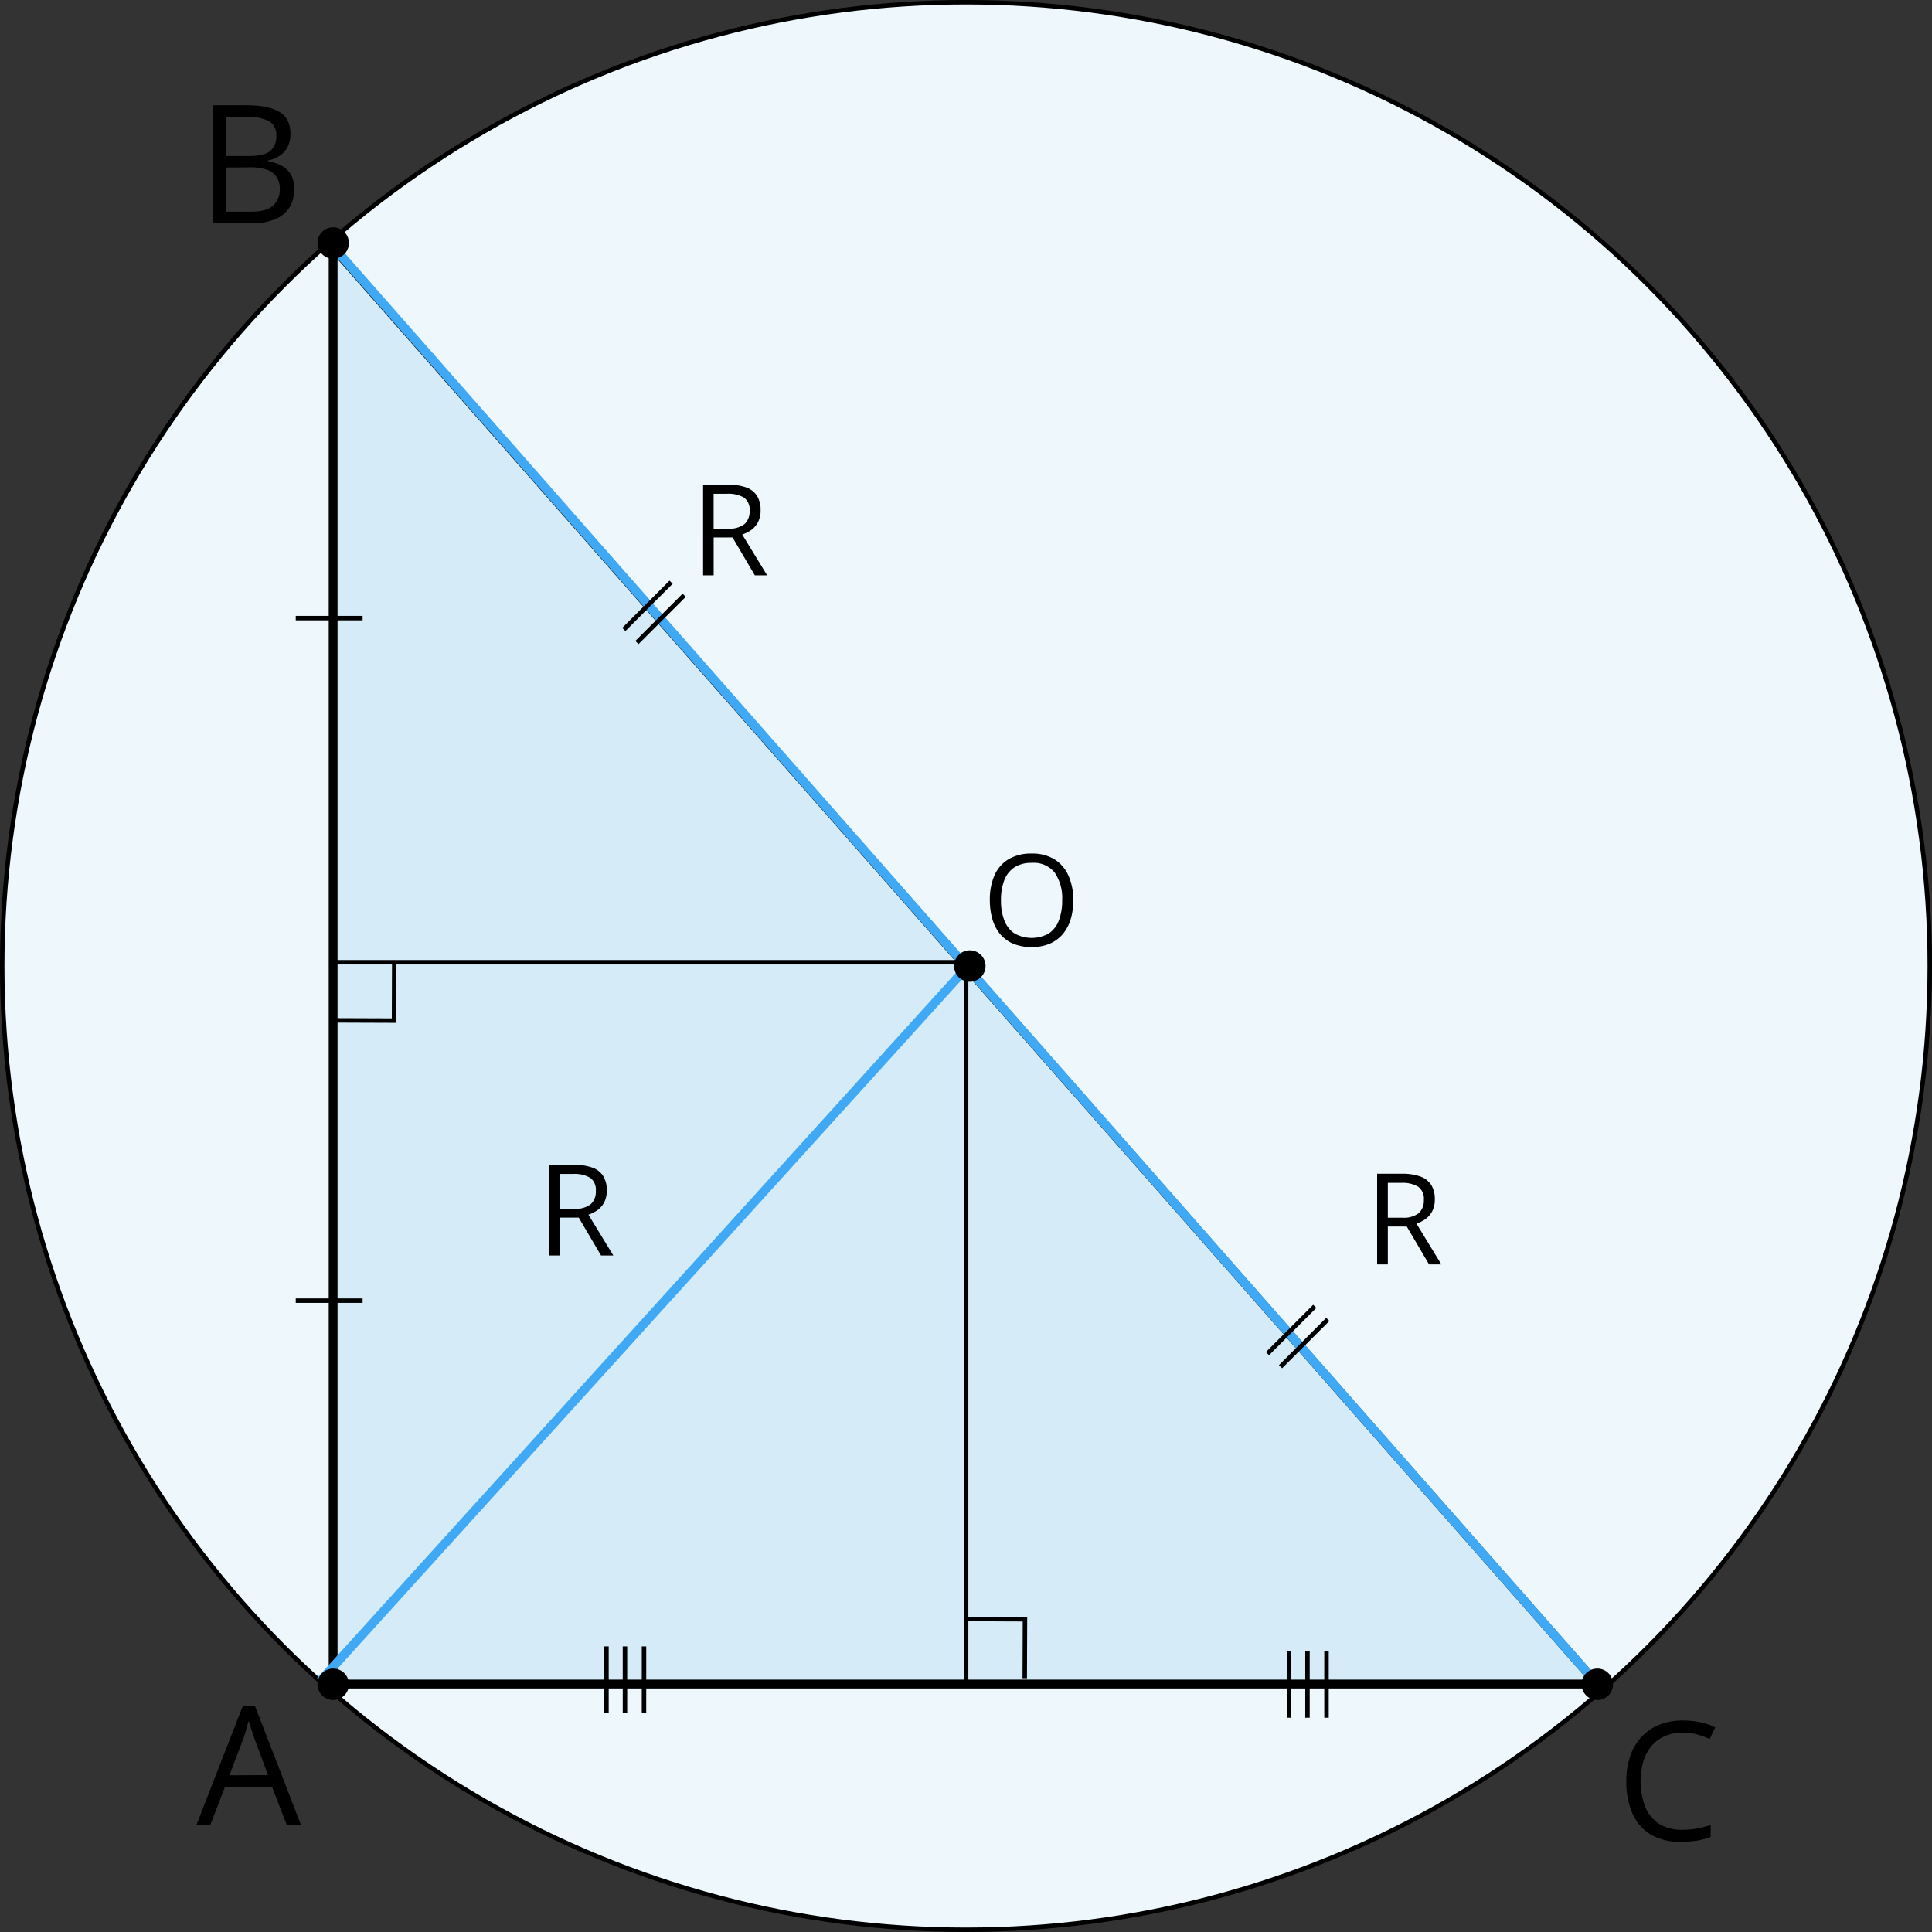 <svg xmlns="http://www.w3.org/2000/svg" width="433.5" height="433.5" viewBox="0 0 433.5 433.5">
  <rect x="0" y="0" width="433.5" height="433.5" fill="#333333" stroke="none"/>
  <defs>
    <style>
      .cls-1 {
        isolation: isolate;
      }

      .cls-2 {
        fill: #edf7fc;
      }

      .cls-2, .cls-3, .cls-6, .cls-7 {
        stroke: #000;
      }

      .cls-2, .cls-3 {
        stroke-linecap: round;
        stroke-linejoin: round;
      }

      .cls-3 {
        fill: #d5ebf7;
        stroke-width: 1.98px;
      }

      .cls-4, .cls-5, .cls-6, .cls-7 {
        fill: none;
      }

      .cls-4, .cls-5 {
        stroke: #3fa9f5;
      }

      .cls-4 {
        stroke-width: 2px;
      }

      .cls-5 {
        stroke-width: 2.01px;
      }

      .cls-7 {
        stroke-miterlimit: 10;
      }
    </style>
  </defs>
  <title>YCUZD_221108_4665_trijstūris riņķīAsset 1</title>
  <g id="Layer_2" data-name="Layer 2">
    <g id="Layer_1-2" data-name="Layer 1">
      <g class="cls-1">
        <path d="M47.73,23.61h7.49c3.31,0,5.79.5,7.46,1.49s2.49,2.67,2.49,5a6.21,6.21,0,0,1-.59,2.76,5.18,5.18,0,0,1-1.71,2A7,7,0,0,1,60.11,36v.18a9.55,9.55,0,0,1,3.07,1,5.26,5.26,0,0,1,2.1,2A6.46,6.46,0,0,1,66,42.54a7.27,7.27,0,0,1-1.13,4.13,6.94,6.94,0,0,1-3.19,2.54,12.76,12.76,0,0,1-4.89.86h-9.1ZM50.81,35h5.06c2.31,0,3.9-.38,4.79-1.14A4.17,4.17,0,0,0,62,30.49a3.57,3.57,0,0,0-1.58-3.26,9.84,9.84,0,0,0-5-1H50.81Zm0,2.59v9.9h5.5q3.52,0,5-1.39a4.89,4.89,0,0,0,1.47-3.74,4.76,4.76,0,0,0-.66-2.56A4.15,4.15,0,0,0,60,38.12,11.11,11.11,0,0,0,56,37.55Z"/>
      </g>
      <g class="cls-1">
        <path d="M64.32,409.43,61.07,401H50.46l-3.24,8.4H44.11l10.35-26.56h2.77l10.28,26.56ZM60.14,398.3,57.05,390c-.07-.22-.19-.57-.35-1.07s-.33-1-.5-1.54-.31-1-.42-1.28q-.18.74-.39,1.47c-.14.49-.27.94-.4,1.36s-.25.77-.35,1.06l-3.15,8.34Z"/>
      </g>
      <g class="cls-1">
        <path d="M377.57,388.77a9.92,9.92,0,0,0-3.94.75,8.1,8.1,0,0,0-3,2.17,10,10,0,0,0-1.87,3.43,16.37,16.37,0,0,0,.39,10.31,8.29,8.29,0,0,0,3.11,3.79,9.4,9.4,0,0,0,5.19,1.34,17.81,17.81,0,0,0,3.34-.3,30.17,30.17,0,0,0,3.05-.75v2.67a16,16,0,0,1-3,.81,24.41,24.41,0,0,1-3.79.26,12.66,12.66,0,0,1-6.74-1.67,10.32,10.32,0,0,1-4.05-4.73,17.79,17.79,0,0,1-1.35-7.22,17.11,17.11,0,0,1,.84-5.5,12.11,12.11,0,0,1,2.46-4.29,10.88,10.88,0,0,1,4-2.8,13.9,13.9,0,0,1,5.42-1,18.88,18.88,0,0,1,3.87.4,14.74,14.74,0,0,1,3.36,1.14l-1.23,2.61a19.19,19.19,0,0,0-2.78-1A12.07,12.07,0,0,0,377.57,388.77Z"/>
      </g>
      <circle class="cls-2" cx="216.75" cy="216.75" r="216.25"/>
      <polygon class="cls-3" points="74.75 377.86 74.75 55.53 358.4 377.86 74.75 377.86"/>
      <line class="cls-4" x1="215.79" y1="218.32" x2="71.89" y2="377.16"/>
      <line class="cls-5" x1="75.5" y1="56.2" x2="357.76" y2="377.11"/>
      <circle cx="74.76" cy="54.53" r="3.53"/>
      <circle cx="74.76" cy="377.92" r="3.53"/>
      <circle cx="358.4" cy="377.92" r="3.53"/>
      <circle cx="217.6" cy="216.75" r="3.53" transform="translate(-31.21 396.82) rotate(-80.78)"/>
      <polyline class="cls-6" points="73.86 215.91 216.78 215.91 216.78 377.12"/>
      <polyline class="cls-7" points="75.18 228.95 88.41 229 88.46 215.77"/>
      <polyline class="cls-7" points="229.93 376.56 229.98 363.33 216.75 363.27"/>
      <line class="cls-7" x1="289.22" y1="385.42" x2="289.22" y2="370.42"/>
      <line class="cls-7" x1="293.37" y1="385.42" x2="293.37" y2="370.42"/>
      <line class="cls-7" x1="297.64" y1="385.42" x2="297.64" y2="370.42"/>
      <line class="cls-7" x1="284.39" y1="303.73" x2="295" y2="293.12"/>
      <line class="cls-7" x1="287.32" y1="306.66" x2="297.93" y2="296.05"/>
      <line class="cls-7" x1="139.98" y1="141.23" x2="150.58" y2="130.63"/>
      <line class="cls-7" x1="142.91" y1="144.17" x2="153.52" y2="133.56"/>
      <line class="cls-7" x1="136.08" y1="384.42" x2="136.08" y2="369.42"/>
      <line class="cls-7" x1="140.23" y1="384.42" x2="140.23" y2="369.42"/>
      <line class="cls-7" x1="144.5" y1="384.42" x2="144.5" y2="369.42"/>
      <line class="cls-7" x1="66.36" y1="291.84" x2="81.36" y2="291.84"/>
      <line class="cls-7" x1="66.36" y1="138.69" x2="81.36" y2="138.69"/>
      <g class="cls-1">
        <path d="M240.82,202a14.78,14.78,0,0,1-.59,4.29,9.45,9.45,0,0,1-1.78,3.32,8.05,8.05,0,0,1-2.92,2.14,10.16,10.16,0,0,1-4.05.75,10.5,10.5,0,0,1-4.13-.75,7.84,7.84,0,0,1-2.93-2.15,9.43,9.43,0,0,1-1.74-3.33,15.21,15.21,0,0,1-.58-4.3,13.65,13.65,0,0,1,1-5.47,8,8,0,0,1,3.13-3.67,9.83,9.83,0,0,1,5.27-1.31,9.45,9.45,0,0,1,5.09,1.29,8.19,8.19,0,0,1,3.14,3.65A13.32,13.32,0,0,1,240.82,202Zm-16.22,0a12.17,12.17,0,0,0,.74,4.49,6.08,6.08,0,0,0,2.26,2.93,7.84,7.84,0,0,0,7.77,0,6.09,6.09,0,0,0,2.23-2.93,12.39,12.39,0,0,0,.73-4.49,10.19,10.19,0,0,0-1.65-6.17,6,6,0,0,0-5.15-2.22,7,7,0,0,0-3.91,1,6.07,6.07,0,0,0-2.28,2.89A12.25,12.25,0,0,0,224.6,202Z"/>
      </g>
      <g class="cls-1">
        <path d="M128.74,261.36a11.9,11.9,0,0,1,4.15.62,4.78,4.78,0,0,1,2.45,1.89,5.91,5.91,0,0,1,.81,3.23,5.62,5.62,0,0,1-.59,2.7,5.09,5.09,0,0,1-1.53,1.75,7.71,7.71,0,0,1-2,1l5.59,9.16h-2.76l-5-8.5h-4.24v8.5h-2.37V261.36Zm-.13,2.05h-3v7.82h3.23a5.54,5.54,0,0,0,3.68-1,3.77,3.77,0,0,0,1.17-3,3.33,3.33,0,0,0-1.24-2.94A6.91,6.91,0,0,0,128.61,263.41Z"/>
      </g>
      <g class="cls-1">
        <path d="M163.25,108.74a11.9,11.9,0,0,1,4.15.62,4.78,4.78,0,0,1,2.45,1.89,5.88,5.88,0,0,1,.81,3.23,5.62,5.62,0,0,1-.59,2.7,5.09,5.09,0,0,1-1.53,1.75,7.71,7.71,0,0,1-2,1l5.59,9.16h-2.76l-5-8.5h-4.24v8.5h-2.37V108.74Zm-.13,2.05h-3v7.82h3.23a5.54,5.54,0,0,0,3.68-1,3.77,3.77,0,0,0,1.17-3,3.33,3.33,0,0,0-1.24-2.94A6.91,6.91,0,0,0,163.12,110.79Z"/>
      </g>
      <g class="cls-1">
        <path d="M314.53,263.36a11.9,11.9,0,0,1,4.15.62,4.78,4.78,0,0,1,2.45,1.89,5.91,5.91,0,0,1,.81,3.23,5.62,5.62,0,0,1-.59,2.7,5.09,5.09,0,0,1-1.53,1.75,7.71,7.71,0,0,1-2,1l5.59,9.16h-2.76l-5-8.5H311.4v8.5H309V263.36Zm-.13,2.05h-3v7.82h3.23a5.54,5.54,0,0,0,3.68-1,3.77,3.77,0,0,0,1.17-3,3.33,3.33,0,0,0-1.24-2.94A6.91,6.91,0,0,0,314.4,265.41Z"/>
      </g>
    </g>
  </g>
</svg>
